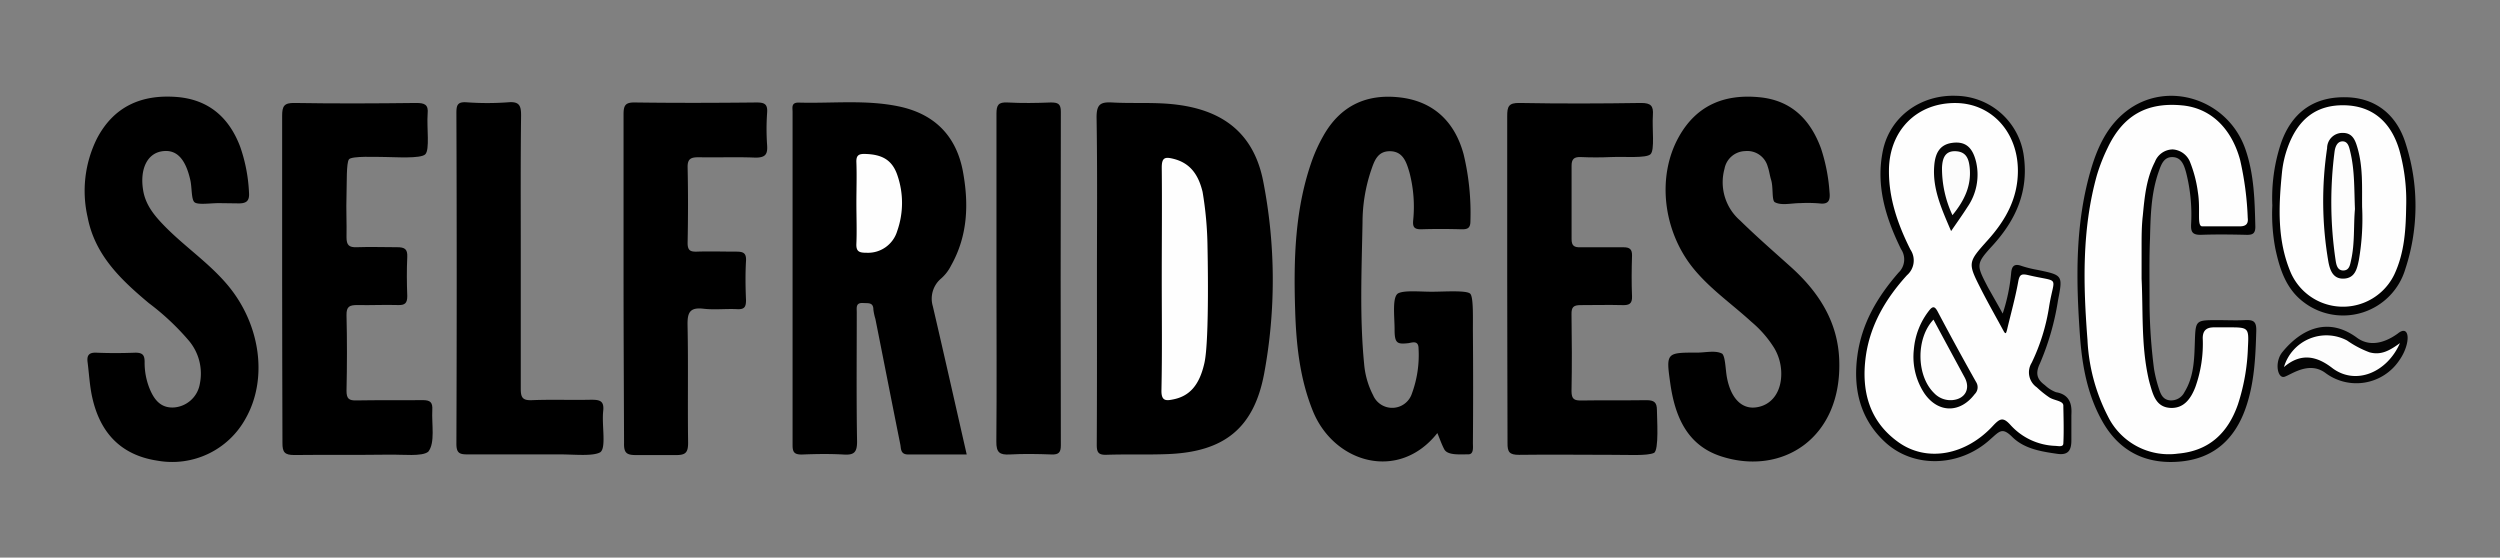 <svg id="b84166e4-7bcb-4207-beba-0a271af914a4" data-name="Layer 1" xmlns="http://www.w3.org/2000/svg" viewBox="0 0 401.57 89.57">
  <rect x="0" y="0" width="401.57" height="89.57" fill="#808080" stroke="none"/>
  <defs>
    <style>
      .f48e695b-6050-4cb9-8094-cb1f938eba2a {
        fill: #010101;
      }

      .ae030fab-7c29-42e8-9877-cce535dc0e73 {
        fill: #020202;
      }

      .a7b80f09-e6e7-441a-b5c9-b2ed20d25737 {
        fill: #040404;
      }

      .e5fe366e-49c1-49e6-aefd-9705fd0dead5 {
        fill: #fefefe;
      }

      .b03bbdba-e1e0-4e18-853c-f2a3a3c93ed6 {
        fill: #fdfdfd;
      }

      .e3b02426-af56-43f1-b075-eb7e77c4651c {
        fill: #050505;
      }

      .f5c3a70e-debc-4581-abc1-7a9344a05067 {
        fill: #060606;
      }

      .a9596046-f102-43ff-8590-3a4e5a6ffc11 {
        fill: #fcfcfc;
      }
    </style>
  </defs>
  <g>
    <path d="M155.28,73c-3.22,0-6.32,0-9.42,0-1.27,0-1.11-1-1.25-1.63-1.35-6.71-2.66-13.44-4-20.15a8.7,8.7,0,0,1-.32-1.48c0-1.24-.88-1-1.67-1.07-1.19-.06-1,.76-1,1.46,0,6.94-.07,13.88.05,20.82,0,1.78-.55,2.16-2.17,2.06-2.23-.13-4.48-.09-6.72,0-1.14,0-1.47-.34-1.47-1.47q0-26.79,0-53.57c0-.67-.26-1.52,1-1.49,5.34.15,10.72-.49,16,.6,5.61,1.15,9.2,4.55,10.33,10.29,1,5.29.85,10.46-1.88,15.3a6.83,6.83,0,0,1-1.71,2.17,4.24,4.24,0,0,0-1.21,4.36C151.67,57.06,153.44,64.92,155.28,73Z"/>
    <path d="M176.2,44.65c0-8.61.08-17.21-.06-25.81,0-2.08.63-2.48,2.5-2.38,3.53.2,7.07-.1,10.6.38,7.55,1,12.24,4.87,13.68,12.35A82.38,82.38,0,0,1,203.06,60c-1.65,8.83-6.49,12.6-15.51,12.94-3.25.13-6.51,0-9.76.11-1.42.06-1.63-.44-1.62-1.71C176.22,62.43,176.2,53.54,176.2,44.65Z"/>
    <path d="M230.88,69.56c-6.2,7.86-16.6,4.84-20-3.55-2.09-5.18-2.67-10.61-2.84-16.1-.26-8.24-.07-16.46,2.79-24.36a25.35,25.35,0,0,1,1.72-3.7c2.75-4.9,7-6.87,12.5-6.18,5.11.65,8.6,3.76,10.05,9.12a40.31,40.31,0,0,1,1.09,10.73c0,1.1-.43,1.33-1.42,1.31-2.17-.06-4.34-.07-6.51,0-1.08,0-1.35-.35-1.27-1.38a21.69,21.69,0,0,0-.59-7.74c-.47-1.6-1-3.38-3.09-3.42s-2.58,1.65-3.1,3.15a26.32,26.32,0,0,0-1.35,8.29c-.14,7.59-.48,15.18.26,22.75a13.29,13.29,0,0,0,1.44,5,3.33,3.33,0,0,0,6.23-.26A17.92,17.92,0,0,0,227.86,56c0-1.44-1.09-.94-1.7-.87-1.69.17-2.15.05-2.15-2.14s-.44-5.41.63-5.9,3.53-.22,5.47-.23,5.52-.26,6.06.33.4,4.07.42,6.21q.07,8.9,0,17.79c0,.62.17,1.79-.73,1.79-1.44,0-3.34.18-3.87-.81C231.57,71.38,231.3,70.57,230.88,69.56Z"/>
    <path d="M289.12,32.63c-1.37,0-3,.43-4.05-.16-.5-.36-.2-2.39-.59-3.61-.21-.69-.29-1.42-.53-2.09a3.4,3.4,0,0,0-3.61-2.5A3.47,3.47,0,0,0,277,27.13a8.13,8.13,0,0,0,2.5,8.28c2.63,2.58,5.41,5,8.15,7.46,4.45,4,7.54,8.75,7.78,14.9.5,12.64-9.2,18.72-19,15.52-5.51-1.8-7.4-6.51-8.14-11.74-.7-4.9-.61-4.92,4.3-4.91,1.37,0,3-.41,4.05.18.51.52.51,2.49.75,3.8.6,3.23,2.28,5.07,4.55,4.83,2.69-.28,4.34-2.61,4.17-5.85A8.09,8.09,0,0,0,285,55.92a17.71,17.71,0,0,0-3.68-4.23c-3.13-2.87-6.66-5.29-9.37-8.64-4.83-6-5.85-14.71-2.27-21.09,2.84-5.07,7.33-6.89,12.95-6.34,5.14.5,8.17,3.6,9.87,8.21a28.5,28.5,0,0,1,1.37,7c.14,1.32-.1,2.05-1.66,1.84A23.7,23.7,0,0,0,289.12,32.63Z"/>
    <path d="M35.31,32.63h-.22c-1.3,0-3.3.31-3.84-.14s-.4-2.35-.68-3.57c-.78-3.46-2.25-5-4.6-4.61s-3.49,2.88-3,6.1c.35,2.5,1.88,4.29,3.56,6,3.24,3.29,7.12,5.88,10.1,9.46,5.22,6.28,6.43,15,2.82,21.36A13.45,13.45,0,0,1,25.31,74c-5.66-.85-9.2-4.24-10.51-10.24-.4-1.83-.49-3.71-.73-5.57-.14-1.07.18-1.59,1.4-1.54,2.09.09,4.19.08,6.28,0,1.18,0,1.48.41,1.48,1.5A11.13,11.13,0,0,0,24,62.35c.71,1.76,1.75,3.23,3.94,3.1a4.56,4.56,0,0,0,4.16-3.8,8.2,8.2,0,0,0-1.73-6.89,39.91,39.91,0,0,0-6.46-6.07c-4.48-3.75-8.66-7.7-9.83-13.78a18.87,18.87,0,0,1,1.48-12.63c2.69-5.16,7.12-7.12,12.74-6.71,5.18.38,8.49,3.27,10.28,8A25.88,25.88,0,0,1,40,31c.09,1.33-.49,1.67-1.65,1.67Z"/>
    <path d="M45.32,44.85c0-8.75,0-17.5,0-26.24,0-1.57.31-2.1,2-2.07,6.51.11,13,.08,19.53,0,1.35,0,2,.25,1.84,1.75-.16,2.23.37,5.76-.38,6.5s-5,.43-6.4.43-5.43-.2-5.86.38-.33,3.8-.39,5.8c-.08,2.23.05,4.48,0,6.72,0,1.26.41,1.63,1.62,1.59,2.16-.08,4.34,0,6.5,0,1.19,0,1.7.27,1.64,1.55-.1,2.09-.08,4.2,0,6.29,0,1.15-.37,1.49-1.5,1.45-2.16-.07-4.34.05-6.5,0-1.26,0-1.79.21-1.76,1.64.1,4,.09,8.09,0,12.14,0,1.27.4,1.57,1.59,1.54,3.55-.07,7.09,0,10.63-.05,1.24,0,1.63.35,1.56,1.58-.12,2.3.49,5.29-.65,6.71-1,.81-4.06.43-6.34.47-5.06.07-10.12,0-15.18.06-1.55,0-1.91-.45-1.9-1.94C45.35,62.35,45.32,53.6,45.32,44.85Z"/>
    <path d="M242.1,44.87c0-8.74,0-17.49,0-26.23,0-1.51.21-2.14,2-2.1,6.5.12,13,.1,19.51,0,1.56,0,2,.46,1.89,1.95-.15,2.15.33,5.6-.38,6.28s-4.2.36-6.4.46c-1.59.07-3.18.07-4.77,0-1.12-.05-1.53.32-1.51,1.47,0,3.9,0,7.81,0,11.71,0,1.09.44,1.33,1.41,1.31,2.32,0,4.63,0,6.94,0,1,0,1.39.33,1.36,1.37-.07,2.17-.09,4.34,0,6.51.05,1.22-.49,1.44-1.54,1.41-2.24-.06-4.49,0-6.72,0-1.15,0-1.48.33-1.46,1.46.06,4.12.08,8.24,0,12.36,0,1.31.46,1.52,1.61,1.5,3.47-.06,6.94,0,10.41-.05,1.25,0,1.7.34,1.7,1.61s.36,6.46-.48,6.86c-1.07.5-4.25.3-6.48.31-5.06,0-10.12-.07-15.18,0-1.56,0-1.88-.44-1.86-1.92C242.14,62.36,242.1,53.62,242.1,44.87Z"/>
    <path d="M100.16,44.61c0-8.74,0-17.49,0-26.23,0-1.47.29-1.95,1.86-1.92,6.5.09,13,.07,19.51,0,1.31,0,1.8.29,1.69,1.67a37.46,37.46,0,0,0,0,5.19c.11,1.48-.29,2-1.87,2-3-.13-6.07,0-9.1-.06-1.24,0-1.83.21-1.8,1.63.09,4.05.08,8.1,0,12.14,0,1.21.44,1.42,1.49,1.39,2.1-.07,4.2,0,6.29,0,1.16,0,1.67.2,1.6,1.5-.12,2.09-.09,4.2,0,6.29,0,1.12-.27,1.51-1.43,1.45-1.8-.09-3.63.14-5.41-.07-2.22-.26-2.59.65-2.55,2.66.13,6.28,0,12.57.09,18.85,0,1.66-.44,2-2,2-2.09,0-4.2,0-6.29,0-1.58,0-2.05-.3-2-2C100.21,62.24,100.16,53.42,100.16,44.61Z"/>
    <path d="M83.65,40.56c0,7.3,0,14.61,0,21.91,0,1.37.29,1.86,1.75,1.81,3.18-.13,6.37,0,9.55-.07,1.42,0,2.12.18,1.94,1.82-.25,2.27.53,5.93-.48,6.62-1.21.68-4.26.33-6.49.34-4.92,0-9.84,0-14.75,0-1.29,0-1.86-.14-1.86-1.7q.1-26.56,0-53.15c0-1.25.18-1.8,1.61-1.71a45.68,45.68,0,0,0,6.72,0c1.86-.16,2.07.63,2.06,2.2C83.61,26,83.65,33.26,83.65,40.56Z"/>
    <path d="M160.06,44.93c0-8.9,0-17.79,0-26.68,0-1.4.33-1.86,1.77-1.79,2.3.13,4.63.09,6.94,0,1.14,0,1.64.18,1.63,1.5q-.06,26.77,0,53.57c0,1.14-.34,1.51-1.48,1.47-2.23-.08-4.48-.13-6.72,0-1.63.09-2.18-.31-2.16-2.08C160.12,62.28,160.06,53.6,160.06,44.93Z"/>
    <path class="f48e695b-6050-4cb9-8094-cb1f938eba2a" d="M345.28,49.05A86.59,86.59,0,0,0,346,59.29a21.52,21.52,0,0,0,.85,3.34c.27.82.67,1.6,1.74,1.68a2.38,2.38,0,0,0,2.3-1.33c1.51-2.45,1.57-5.22,1.66-7.95.12-3.6.08-3.61,3.66-3.61,1.44,0,2.89.07,4.33,0s1.92.2,1.88,1.75c-.12,4.19-.3,8.37-1.7,12.37-1.75,5-5.13,8.12-10.55,8.6s-9.71-1.58-12.46-6.44c-2.44-4.31-3.28-9.06-3.62-13.89-.63-9-.8-18,1.85-26.84,1.06-3.51,2.62-6.77,5.57-9.08,6.56-5.14,16.41-2,19.19,6.15,1.38,4,1.47,8.2,1.57,12.38,0,1.11-.45,1.32-1.43,1.3-2.45-.06-4.92-.09-7.37,0-1.32,0-1.56-.49-1.52-1.64a27.45,27.45,0,0,0-.8-8.37c-.31-1.13-.72-2.38-2.07-2.47-1.54-.11-1.95,1.25-2.36,2.41-1.21,3.46-1.28,7.09-1.37,10.69C345.21,41.72,345.28,45.11,345.28,49.05Z"/>
    <path class="f48e695b-6050-4cb9-8094-cb1f938eba2a" d="M321.69,50.37a29.09,29.09,0,0,0,1.36-6.53c.09-1.06.49-1.55,1.65-1.13a17.52,17.52,0,0,0,2.52.63c4.15.86,4.14.86,3.35,4.93a41.7,41.7,0,0,1-2.91,10.13c-.75,1.57-.47,2.54.8,3.46A5.38,5.38,0,0,0,330.25,63c2.86.47,2.47,3,2.47,3.83v3.9c0,1.53-.45,2.43-2.25,2.17-2.6-.37-5.27-.8-7.19-2.66-1.66-1.66-2.06-1-3.53.28-4.86,4.49-12.3,4.79-16.94.51-4-3.68-5.18-8.53-4.47-13.85s3.26-9.51,6.6-13.37a2.93,2.93,0,0,0,.42-3.79c-2.45-5-4.09-10.18-2.91-15.85,1.12-5.37,6-9,11.78-8.78a11.14,11.14,0,0,1,10.87,9.82c.73,5.59-1.31,10.13-5,14.19-2.74,3-2.68,3.11-.77,6.77C320.05,47.46,320.77,48.7,321.69,50.37Z"/>
    <path class="ae030fab-7c29-42e8-9877-cce535dc0e73" d="M365,33a27.92,27.92,0,0,1,1.33-9.81c1.67-5,5.2-7.62,10.3-7.57,4.8,0,8.37,2.69,9.84,7.6a32.42,32.42,0,0,1-.11,20A10.43,10.43,0,0,1,370,48.51c-2.82-2.14-3.82-5.31-4.52-8.6A29.54,29.54,0,0,1,365,33Z"/>
    <path class="a7b80f09-e6e7-441a-b5c9-b2ed20d25737" d="M385.16,53.57c1.95-1.59,2.15,1.59.24,4.3a8.3,8.3,0,0,1-11.92,2c-2.6-1.86-5.33.23-6.49.64s-1.71-2.37-.34-4c2.74-3.34,7.07-5.89,12-2.22C381.33,56.2,384.26,54.22,385.16,53.57Z"/>
    <path class="e5fe366e-49c1-49e6-aefd-9705fd0dead5" d="M137.56,32.61c0-2.16.08-4.34,0-6.5-.06-1.21.41-1.42,1.48-1.38,2.71.09,4.31,1,5.13,3.49a13.61,13.61,0,0,1-.06,8.91,4.89,4.89,0,0,1-4.92,3.47c-1.15,0-1.7-.16-1.63-1.49C137.65,37,137.56,34.78,137.56,32.61Z"/>
    <path class="e5fe366e-49c1-49e6-aefd-9705fd0dead5" d="M186.61,44.71c0-5.93.06-11.86,0-17.79,0-1.59.49-1.75,1.83-1.42,2.86.69,4.1,2.73,4.73,5.33a57.37,57.37,0,0,1,.79,8.82s.34,14.86-.49,18.62-2.52,5.38-5,5.88c-1.15.24-1.94.31-1.91-1.44C186.69,56.71,186.61,50.71,186.61,44.71Z"/>
    <path class="e5fe366e-49c1-49e6-aefd-9705fd0dead5" d="M344,44.75c.25,5.26-.06,10.56,1.05,15.76.1.49.23,1,.37,1.46.49,1.71,1.05,3.44,3.21,3.55s3.28-1.48,4-3.33a20.71,20.71,0,0,0,1.19-7.87c0-1.49.9-1.74,1.87-1.74l2.16,0c3.34,0,3.4,0,3.23,3.23A32.68,32.68,0,0,1,359.46,65c-1.61,4.58-4.64,7.43-9.59,7.86a10.9,10.9,0,0,1-11.29-6,29.79,29.79,0,0,1-3.27-12.24c-.69-8.88-.92-17.74,1.5-26.44a28.72,28.72,0,0,1,1.73-4.42c2.48-5.23,6.31-7.38,12-6.83,4.5.43,7.87,3.6,9.28,8.74A49.74,49.74,0,0,1,361.05,35c.14,1.11-.47,1.36-1.32,1.36h-.22c-1.95,0-4.81,0-5.75,0s-.25-2.64-.72-5.5a20.1,20.1,0,0,0-1.24-4.79A3.23,3.23,0,0,0,349,24a3.11,3.11,0,0,0-2.86,2c-1.39,2.7-1.66,5.65-1.94,8.59C344,36.29,344,38,344,39.76S344,43.09,344,44.75Z"/>
    <path class="e5fe366e-49c1-49e6-aefd-9705fd0dead5" d="M322.38,53c.61-2.58,1.33-5.14,1.8-7.74.21-1.2.54-1.32,1.65-1.06,5.22,1.22,4.14-.07,3.31,5.08a31.85,31.85,0,0,1-2.8,9,2.92,2.92,0,0,0,.82,3.93,15.23,15.23,0,0,0,2,1.61c.81.54,2.27.54,2.27,1.33s.12,4,0,6.06c0,.63-.77.44-1.27.41a10.18,10.18,0,0,1-7.25-3.39c-1.16-1.28-1.68-1-2.74.12-4.36,4.76-10.59,5.94-15.16,2.73-4.74-3.34-6.06-8.24-5.32-13.77.69-5.11,3.24-9.38,6.62-13.1a3.13,3.13,0,0,0,.55-4.13c-2-4-3.5-8.21-3.44-12.81.08-6.37,4.52-10.8,10.78-10.72,5.74.08,9.93,4.7,9.93,10.88,0,4.47-2,8-4.91,11.22-3.16,3.53-3.16,3.57-1,7.83,1.13,2.22,2.37,4.39,3.56,6.59C322.15,53.76,322.23,53.57,322.38,53Z"/>
    <path class="e5fe366e-49c1-49e6-aefd-9705fd0dead5" d="M386.5,33.12c-.06,3.76-.26,7.48-1.92,11A9.16,9.16,0,0,1,368,43.88c-2.25-5.22-2-10.7-1.45-16.18a16.76,16.76,0,0,1,.91-4c1.66-4.62,4.65-6.88,9.12-6.79s7.48,2.63,8.83,7.23A30.08,30.08,0,0,1,386.5,33.12Z"/>
    <path class="b03bbdba-e1e0-4e18-853c-f2a3a3c93ed6" d="M385.5,55.11c-2.07,4.74-7.13,6.85-10.88,4-2.44-1.89-5-2.51-7.75-.15A7.1,7.1,0,0,1,377,54.69a16.09,16.09,0,0,0,3.6,1.9C382.44,57.1,383.83,56.33,385.5,55.11Z"/>
    <path class="e3b02426-af56-43f1-b075-eb7e77c4651c" d="M307.42,56.12a11.69,11.69,0,0,1,2.46-6.25c.58-.74.91-.67,1.36.17q3,5.68,6.18,11.33a1.54,1.54,0,0,1-.23,1.94c-2.33,3.08-5.84,3.07-8.05-.08A10.65,10.65,0,0,1,307.42,56.12Z"/>
    <path class="f5c3a70e-debc-4581-abc1-7a9344a05067" d="M313.4,37.12c-1.55-3.62-3-6.81-2.71-10.46.14-1.87.76-3.42,2.88-3.71s3.29.69,3.86,3.12a9.13,9.13,0,0,1-1.4,7.18C315.26,34.46,314.43,35.62,313.4,37.12Z"/>
    <path class="a7b80f09-e6e7-441a-b5c9-b2ed20d25737" d="M379.42,33.21a38.76,38.76,0,0,1-.53,8.61c-.28,1.32-.59,2.82-2.35,2.93s-2.27-1.3-2.53-2.67a57.49,57.49,0,0,1-.21-18.28,2.45,2.45,0,0,1,2.53-2.45c1.58,0,2,1.21,2.35,2.41C379.58,26.86,379.39,30,379.42,33.21Z"/>
    <path class="b03bbdba-e1e0-4e18-853c-f2a3a3c93ed6" d="M310.57,51.34c1.66,3.1,3.33,6.18,5,9.27,1,1.84.08,3.5-2,3.66a3.62,3.62,0,0,1-2.9-1.13C307.8,60.35,307.74,54.32,310.57,51.34Z"/>
    <path class="a9596046-f102-43ff-8590-3a4e5a6ffc11" d="M313.62,34.56a17.73,17.73,0,0,1-1.68-7.66c.07-1.4.44-2.68,2.18-2.61s2.13,1.26,2.27,2.66C316.67,29.85,315.54,32.22,313.62,34.56Z"/>
    <path class="b03bbdba-e1e0-4e18-853c-f2a3a3c93ed6" d="M378.27,33.58c-.24,2.63,0,5.46-.62,8.22-.16.71-.27,1.57-1.14,1.64-1.07.09-1.24-.94-1.35-1.66A63.35,63.35,0,0,1,375,24.33c.1-.72.4-1.56,1.19-1.62,1-.07,1.16,1,1.33,1.68C378.24,27.36,378.14,30.4,378.27,33.58Z"/>
  </g>
</svg>
